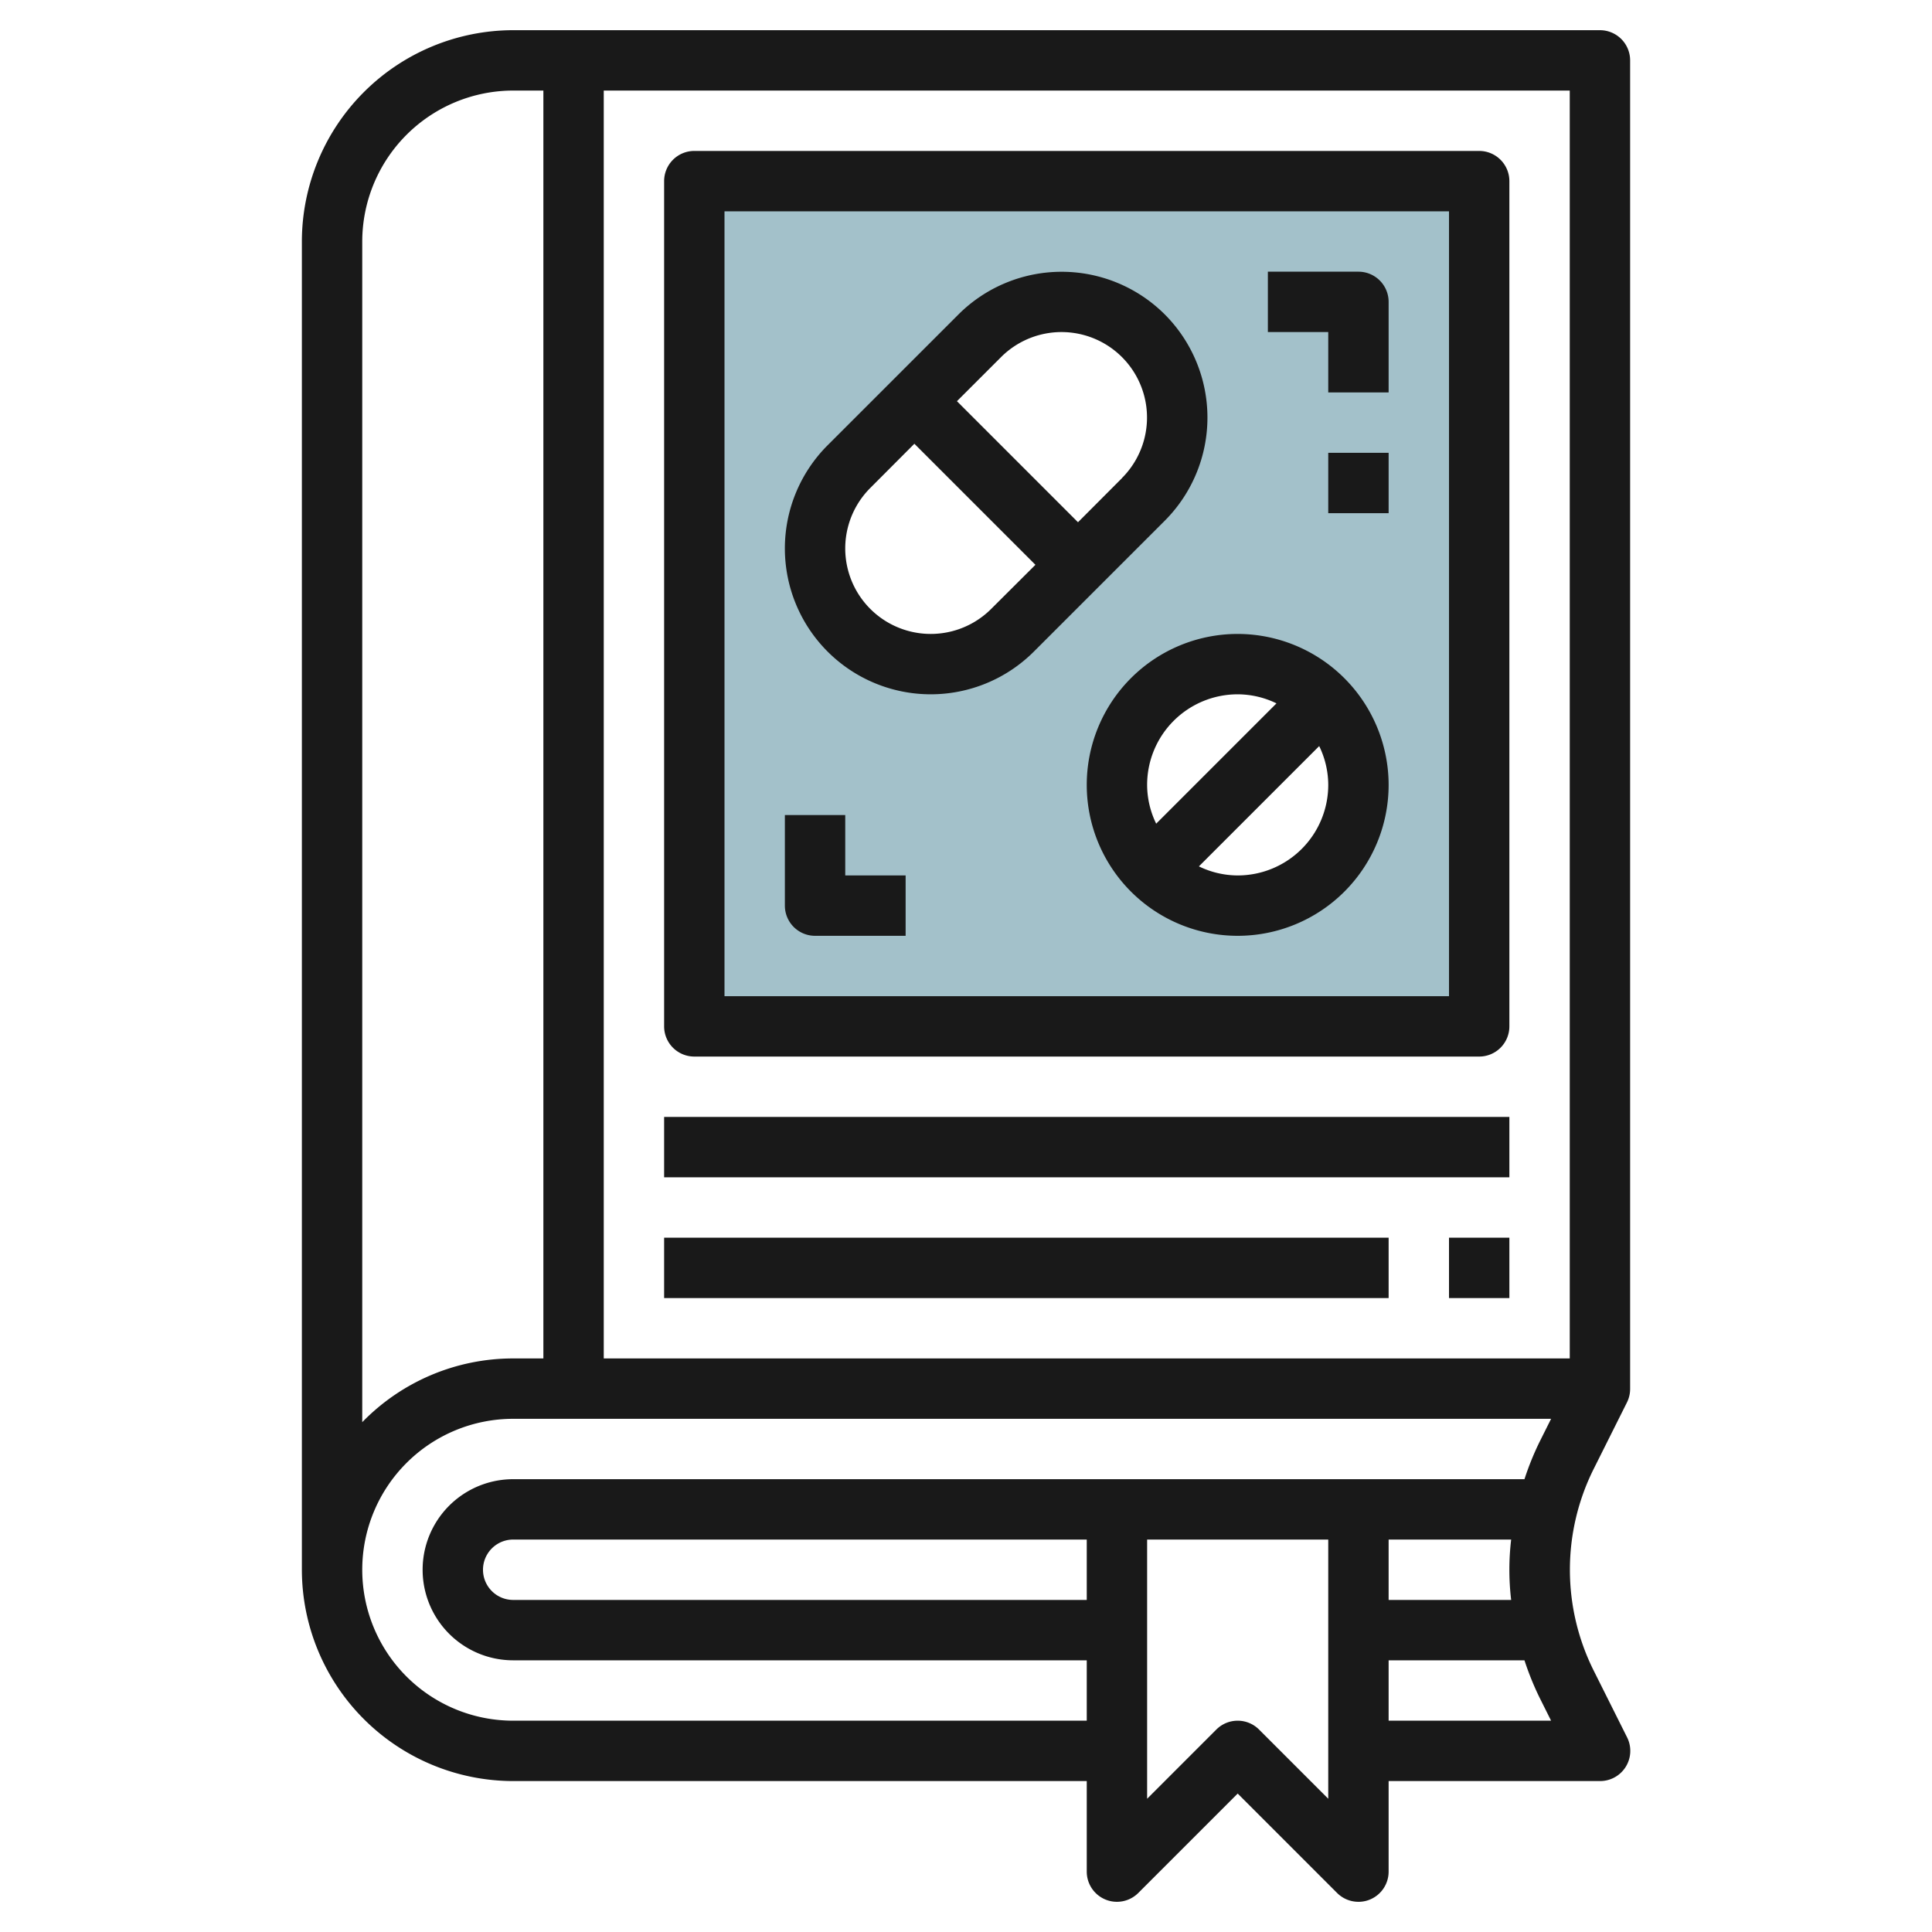 <svg height="512" viewBox="0 0 64 64" width="512" xmlns="http://www.w3.org/2000/svg"><g id="Layer_19" data-name="Layer 19"><path d="m23 6v28h26v-28zm5.122 14.878a3.834 3.834 0 0 1 0-5.42l4.336-4.336a3.834 3.834 0 0 1 5.42 0 3.834 3.834 0 0 1 0 5.42l-4.336 4.336a3.834 3.834 0 0 1 -5.42 0zm12.878 9.122a4 4 0 1 1 4-4 4 4 0 0 1 -4 4z" fill="#a3c1ca"/><g fill="#191919"><path d="m22 37h28v2h-28z"/><path d="m22 41h24v2h-24z"/><path d="m48 41h2v2h-2z"/><path d="m23 35h26a1 1 0 0 0 1-1v-28a1 1 0 0 0 -1-1h-26a1 1 0 0 0 -1 1v28a1 1 0 0 0 1 1zm1-28h24v26h-24z"/><path d="m38.585 10.416a4.838 4.838 0 0 0 -6.834 0l-4.336 4.335a4.832 4.832 0 0 0 6.834 6.833l4.336-4.335a4.837 4.837 0 0 0 0-6.833zm-5.75 9.754a2.832 2.832 0 1 1 -4.006-4.005l1.461-1.465 4.01 4.01zm4.336-4.335-1.461 1.465-4.01-4.01 1.461-1.46a2.832 2.832 0 0 1 4.006 4.005z"/><path d="m41 21a5 5 0 1 0 5 5 5.006 5.006 0 0 0 -5-5zm0 2a2.951 2.951 0 0 1 1.285.3l-3.985 3.985a2.951 2.951 0 0 1 -.3-1.285 3 3 0 0 1 3-3zm0 6a2.951 2.951 0 0 1 -1.285-.3l3.985-3.985a2.951 2.951 0 0 1 .3 1.285 3 3 0 0 1 -3 3z"/><path d="m45 9h-3v2h2v2h2v-3a1 1 0 0 0 -1-1z"/><path d="m28 27h-2v3a1 1 0 0 0 1 1h3v-2h-2z"/><path d="m44 15h2v2h-2z"/><path d="m53.9 46.447a1 1 0 0 0 .1-.447v-44a1 1 0 0 0 -1-1h-36a7.008 7.008 0 0 0 -7 7v44a7.009 7.009 0 0 0 7 7h19v3a1 1 0 0 0 1.707.707l3.293-3.293 3.293 3.293a1 1 0 0 0 .707.293.987.987 0 0 0 .383-.076 1 1 0 0 0 .617-.924v-3h7a1 1 0 0 0 .9-1.447l-1.106-2.211a7.472 7.472 0 0 1 0-6.684zm-1.9-1.447h-32v-42h32zm-40-37a5.006 5.006 0 0 1 5-5h1v42h-1a6.973 6.973 0 0 0 -5 2.111zm5 49a5 5 0 0 1 0-10h34.382l-.382.764a9.452 9.452 0 0 0 -.5 1.236h-33.5a3 3 0 0 0 0 6h19v2zm33.059-4h-4.059v-2h4.059a8.5 8.5 0 0 0 0 2zm-14.059-2v2h-19a1 1 0 0 1 0-2zm5.707 6.293a1 1 0 0 0 -1.414 0l-2.293 2.293v-8.586h6v8.586zm4.293-.293v-2h4.5a9.452 9.452 0 0 0 .5 1.236l.382.764z"/></g></g></svg>